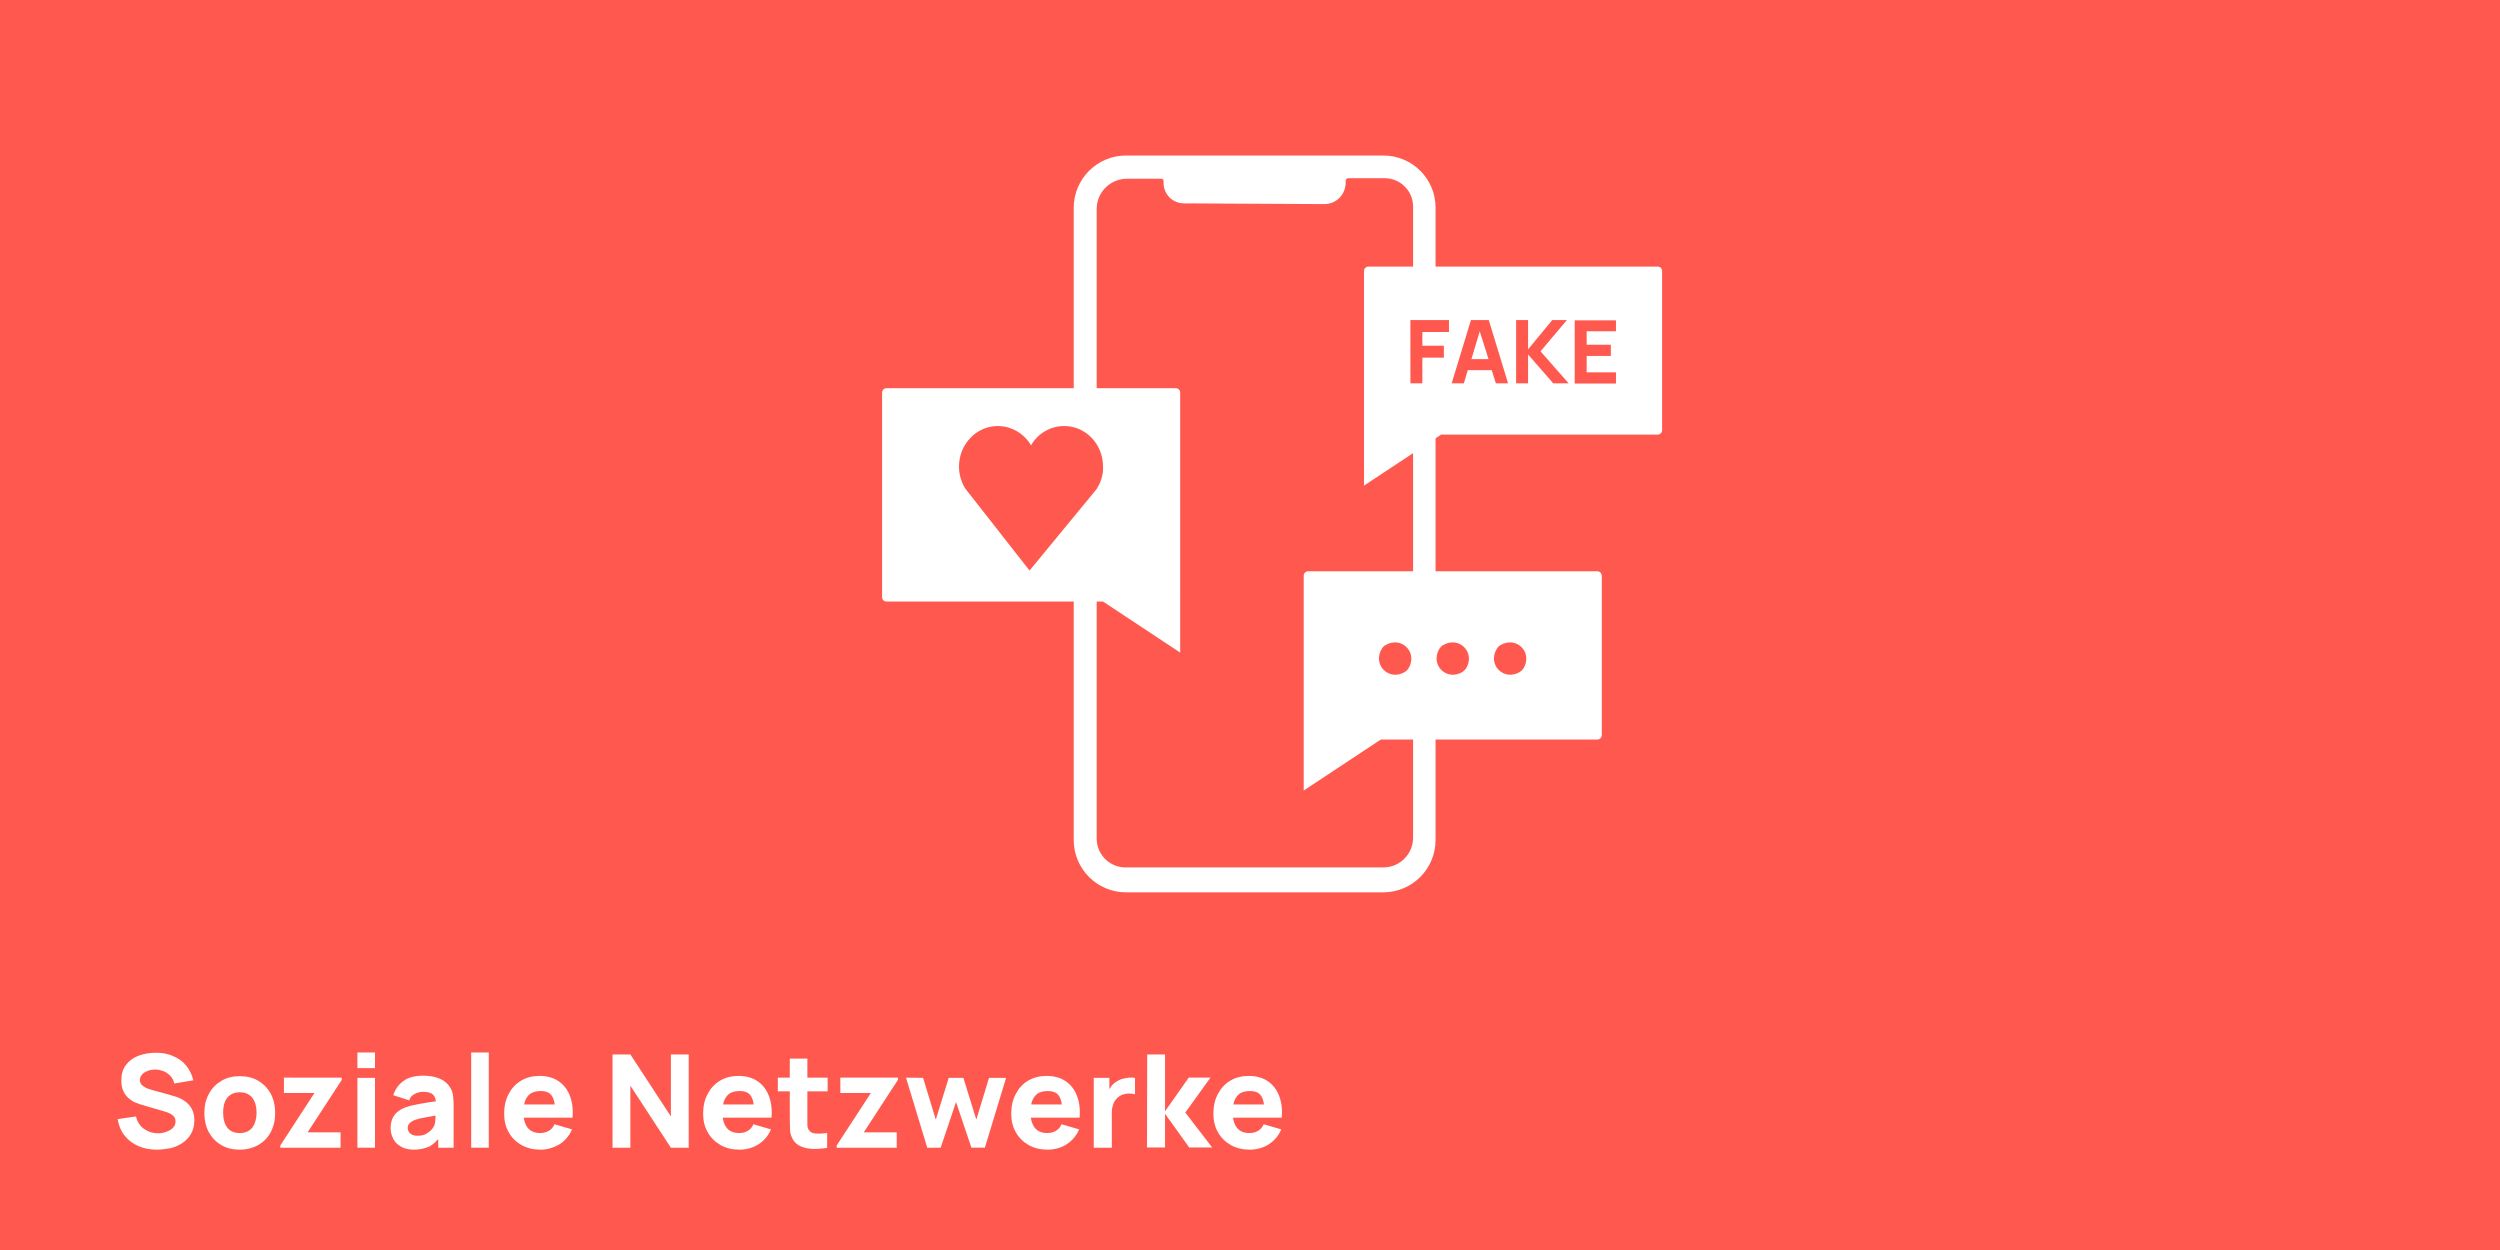 <?xml version="1.0" encoding="utf-8"?>
<!-- Generator: Adobe Illustrator 28.2.0, SVG Export Plug-In . SVG Version: 6.00 Build 0)  -->
<svg version="1.1" id="Ebene_1" xmlns="http://www.w3.org/2000/svg" xmlns:xlink="http://www.w3.org/1999/xlink" x="0px" y="0px"
	 viewBox="0 0 1024 512" style="enable-background:new 0 0 1024 512;" xml:space="preserve">
<style type="text/css">
	.st0{fill:#FF594F;}
	.st1{fill:none;}
	.st2{enable-background:new    ;}
	.st3{fill:#FFFFFF;}
</style>
<g id="Hintergrund">
</g>
<rect x="-10" y="-22.1" class="st0" width="1044" height="556.3"/>
<rect x="46" y="409.1" class="st1" width="675.3" height="61"/>
<g class="st2">
	<path class="st3" d="M64.2,470.9c-2.8,0-5.4-0.5-7.6-1.5c-2.3-1-4.1-2.4-5.6-4.3s-2.4-4.1-2.8-6.7l7.5-1.1c0.5,2.2,1.6,3.9,3.3,5.1
		c1.7,1.2,3.6,1.8,5.7,1.8c1.2,0,2.3-0.2,3.4-0.6c1.1-0.4,2-0.9,2.7-1.6c0.7-0.7,1.1-1.6,1.1-2.7c0-0.4-0.1-0.8-0.2-1.1
		c-0.1-0.4-0.3-0.7-0.6-1c-0.3-0.3-0.6-0.6-1.1-0.9s-1.1-0.5-1.8-0.8l-9.9-2.9c-0.7-0.2-1.6-0.5-2.6-0.9c-1-0.4-1.9-0.9-2.8-1.7
		c-0.9-0.7-1.7-1.7-2.3-2.9c-0.6-1.2-0.9-2.7-0.9-4.5c0-2.6,0.6-4.7,1.9-6.4c1.3-1.7,3-3,5.2-3.8c2.2-0.8,4.5-1.2,7.2-1.2
		c2.6,0,5,0.5,7,1.4c2.1,0.9,3.8,2.1,5.2,3.8c1.4,1.7,2.4,3.7,3,6.1l-7.8,1.3c-0.3-1.2-0.8-2.3-1.6-3.1c-0.8-0.8-1.7-1.5-2.7-1.9
		c-1.1-0.4-2.2-0.7-3.3-0.7c-1.1,0-2.2,0.1-3.2,0.5s-1.8,0.8-2.4,1.5s-0.9,1.4-0.9,2.3c0,0.8,0.3,1.5,0.8,2c0.5,0.5,1.2,0.9,1.9,1.3
		c0.8,0.3,1.6,0.6,2.4,0.8l6.6,1.8c1,0.3,2.1,0.6,3.3,1c1.2,0.4,2.4,1,3.5,1.8s2,1.8,2.7,3c0.7,1.3,1.1,2.8,1.1,4.8
		c0,2-0.4,3.8-1.3,5.4s-2,2.8-3.5,3.8c-1.4,1-3.1,1.7-4.9,2.2C68,470.6,66.1,470.9,64.2,470.9z"/>
	<path class="st3" d="M98.2,470.9c-2.9,0-5.4-0.6-7.6-1.9c-2.2-1.3-3.9-3.1-5.1-5.3c-1.2-2.3-1.8-4.9-1.8-7.8c0-3,0.6-5.6,1.9-7.9
		c1.2-2.3,2.9-4,5.1-5.3c2.2-1.3,4.7-1.9,7.5-1.9c2.9,0,5.4,0.6,7.6,1.9c2.2,1.3,3.9,3.1,5.1,5.3c1.2,2.3,1.8,4.9,1.8,7.8
		c0,3-0.6,5.6-1.8,7.9c-1.2,2.3-2.9,4-5.1,5.3C103.6,470.2,101.1,470.9,98.2,470.9z M98.2,464.1c2.3,0,4-0.8,5.2-2.3
		c1.1-1.6,1.7-3.6,1.7-6c0-2.5-0.6-4.6-1.7-6.1c-1.2-1.5-2.9-2.3-5.2-2.3c-1.6,0-2.9,0.4-3.9,1.1c-1,0.7-1.8,1.7-2.2,2.9
		c-0.5,1.3-0.7,2.7-0.7,4.4c0,2.6,0.6,4.6,1.7,6.1C94.3,463.4,96,464.1,98.2,464.1z"/>
	<path class="st3" d="M114.8,470.1v-0.9l14-21.5h-12.5v-6.3H140v0.9l-14,21.5h13.5v6.3H114.8z"/>
	<path class="st3" d="M146.4,437.5v-6.4h7.2v6.4H146.4z M146.4,470.1v-28.6h7.2v28.6H146.4z"/>
	<path class="st3" d="M169.5,470.9c-2,0-3.8-0.4-5.2-1.2c-1.4-0.8-2.5-1.8-3.2-3.2c-0.7-1.3-1.1-2.8-1.1-4.4c0-1.3,0.2-2.5,0.6-3.6
		c0.4-1.1,1.1-2.1,2-2.9c0.9-0.8,2.1-1.5,3.7-2.1c1.1-0.4,2.3-0.7,3.8-1c1.5-0.3,3.1-0.6,5-0.9c1.9-0.3,3.9-0.6,6.1-0.9l-2.6,1.4
		c0-1.7-0.4-2.9-1.2-3.7c-0.8-0.8-2.2-1.2-4.1-1.2c-1.1,0-2.2,0.3-3.3,0.8c-1.1,0.5-2,1.4-2.4,2.7l-6.5-2.1c0.7-2.4,2.1-4.3,4.1-5.8
		c2-1.5,4.7-2.2,8.2-2.2c2.5,0,4.8,0.4,6.7,1.2s3.4,2.1,4.5,4c0.6,1.1,0.9,2.1,1,3.2s0.2,2.2,0.2,3.6v17.5h-6.3v-5.9l0.9,1.2
		c-1.4,1.9-2.9,3.3-4.5,4.2C174,470.4,172,470.9,169.5,470.9z M171,465.2c1.3,0,2.4-0.2,3.4-0.7c0.9-0.5,1.6-1,2.2-1.6
		c0.5-0.6,0.9-1.1,1.1-1.5c0.4-0.8,0.6-1.7,0.6-2.7c0.1-1,0.1-1.9,0.1-2.6l2.1,0.5c-2.1,0.4-3.9,0.6-5.2,0.9
		c-1.3,0.2-2.4,0.5-3.2,0.6c-0.8,0.2-1.5,0.4-2.1,0.6c-0.7,0.3-1.3,0.6-1.7,0.9c-0.4,0.3-0.8,0.7-1,1.1c-0.2,0.4-0.3,0.8-0.3,1.3
		c0,0.7,0.2,1.2,0.5,1.7c0.3,0.5,0.8,0.8,1.4,1.1C169.5,465.1,170.2,465.2,171,465.2z"/>
	<path class="st3" d="M193,470.1v-39h7.2v39H193z"/>
	<path class="st3" d="M221.4,470.9c-2.9,0-5.5-0.6-7.8-1.9s-4-3-5.2-5.2c-1.3-2.2-1.9-4.8-1.9-7.6c0-3.1,0.6-5.8,1.9-8.2
		c1.2-2.3,2.9-4.1,5.1-5.4c2.2-1.3,4.7-1.9,7.5-1.9c3,0,5.6,0.7,7.7,2.1c2.1,1.4,3.7,3.4,4.7,6c1,2.6,1.4,5.6,1.1,9h-7.1v-2.7
		c0-2.9-0.5-5-1.4-6.3c-0.9-1.3-2.4-1.9-4.5-1.9c-2.5,0-4.3,0.7-5.4,2.2c-1.2,1.5-1.7,3.7-1.7,6.6c0,2.7,0.6,4.7,1.7,6.2
		c1.2,1.5,2.9,2.2,5.1,2.2c1.4,0,2.6-0.3,3.6-0.9c1-0.6,1.8-1.5,2.3-2.7l7.2,2.1c-1.1,2.6-2.8,4.6-5.1,6.1
		C226.7,470.1,224.2,470.9,221.4,470.9z M211.9,457.8v-5.4h19v5.4H211.9z"/>
	<path class="st3" d="M250.9,470.1v-38.2h7.3l16.6,25.4v-25.4h7.3v38.2h-7.3l-16.6-25.4v25.4H250.9z"/>
	<path class="st3" d="M302.9,470.9c-2.9,0-5.5-0.6-7.8-1.9c-2.2-1.3-4-3-5.2-5.2c-1.3-2.2-1.9-4.8-1.9-7.6c0-3.1,0.6-5.8,1.9-8.2
		s2.9-4.1,5.1-5.4c2.2-1.3,4.7-1.9,7.5-1.9c3,0,5.6,0.7,7.7,2.1s3.7,3.4,4.7,6c1,2.6,1.4,5.6,1.1,9h-7.1v-2.7c0-2.9-0.5-5-1.4-6.3
		c-0.9-1.3-2.4-1.9-4.5-1.9c-2.5,0-4.3,0.7-5.4,2.2c-1.2,1.5-1.7,3.7-1.7,6.6c0,2.7,0.6,4.7,1.7,6.2c1.2,1.5,2.9,2.2,5.1,2.2
		c1.4,0,2.6-0.3,3.6-0.9s1.8-1.5,2.3-2.7l7.2,2.1c-1.1,2.6-2.8,4.6-5.1,6.1S305.6,470.9,302.9,470.9z M293.4,457.8v-5.4h19v5.4
		H293.4z"/>
	<path class="st3" d="M318.6,447v-5.6H339v5.6H318.6z M339,470.1c-2,0.4-3.9,0.5-5.8,0.5c-1.9,0-3.6-0.4-5.1-1
		c-1.5-0.6-2.6-1.6-3.4-3c-0.7-1.3-1.1-2.6-1.1-4s-0.1-2.9-0.1-4.6v-24.4h7.2v24c0,1.1,0,2.1,0,3c0,0.9,0.2,1.6,0.5,2.1
		c0.6,1,1.7,1.6,3,1.6c1.4,0.1,2.9,0,4.6-0.2V470.1z"/>
	<path class="st3" d="M342.7,470.1v-0.9l14-21.5h-12.5v-6.3h23.6v0.9l-14,21.5h13.5v6.3H342.7z"/>
	<path class="st3" d="M379.8,470.1l-8.7-28.7l7,0.1l5.2,17.1l5.3-17.1h6l5.3,17.1l5.2-17.1h7l-8.7,28.6h-5.5l-6.3-18.7l-6.3,18.7
		H379.8z"/>
	<path class="st3" d="M429.1,470.9c-2.9,0-5.5-0.6-7.8-1.9c-2.2-1.3-4-3-5.2-5.2c-1.3-2.2-1.9-4.8-1.9-7.6c0-3.1,0.6-5.8,1.9-8.2
		s2.9-4.1,5.1-5.4c2.2-1.3,4.7-1.9,7.5-1.9c3,0,5.6,0.7,7.7,2.1s3.7,3.4,4.7,6c1,2.6,1.4,5.6,1.1,9h-7.1v-2.7c0-2.9-0.5-5-1.4-6.3
		c-0.9-1.3-2.4-1.9-4.5-1.9c-2.5,0-4.3,0.7-5.4,2.2c-1.2,1.5-1.7,3.7-1.7,6.6c0,2.7,0.6,4.7,1.7,6.2c1.2,1.5,2.9,2.2,5.1,2.2
		c1.4,0,2.6-0.3,3.6-0.9s1.8-1.5,2.3-2.7l7.2,2.1c-1.1,2.6-2.8,4.6-5.1,6.1S431.8,470.9,429.1,470.9z M419.6,457.8v-5.4h19v5.4
		H419.6z"/>
	<path class="st3" d="M448,470.1v-28.6h6.4v7l-0.7-0.9c0.4-1,0.9-1.9,1.5-2.7c0.6-0.8,1.4-1.5,2.3-2c0.7-0.4,1.4-0.8,2.3-1
		c0.8-0.2,1.7-0.4,2.5-0.5c0.9-0.1,1.7,0,2.6,0.1v6.7c-0.8-0.2-1.7-0.3-2.8-0.3c-1.1,0.1-2,0.3-2.8,0.7c-0.8,0.4-1.6,0.9-2.1,1.6
		c-0.6,0.6-1,1.4-1.3,2.3c-0.3,0.9-0.5,1.9-0.5,3v14.6H448z"/>
	<path class="st3" d="M469.8,470.1l0.1-38.2h7.3v23.3l9.7-13.8h8.9l-10.3,14.3l11,14.3h-9.4l-9.9-13.8v13.8H469.8z"/>
	<path class="st3" d="M511.9,470.9c-2.9,0-5.5-0.6-7.8-1.9c-2.2-1.3-4-3-5.2-5.2c-1.3-2.2-1.9-4.8-1.9-7.6c0-3.1,0.6-5.8,1.9-8.2
		s2.9-4.1,5.1-5.4c2.2-1.3,4.7-1.9,7.5-1.9c3,0,5.6,0.7,7.7,2.1s3.7,3.4,4.7,6c1,2.6,1.4,5.6,1.1,9h-7.1v-2.7c0-2.9-0.5-5-1.4-6.3
		c-0.9-1.3-2.4-1.9-4.5-1.9c-2.5,0-4.3,0.7-5.4,2.2c-1.2,1.5-1.7,3.7-1.7,6.6c0,2.7,0.6,4.7,1.7,6.2c1.2,1.5,2.9,2.2,5.1,2.2
		c1.4,0,2.6-0.3,3.6-0.9s1.8-1.5,2.3-2.7l7.2,2.1c-1.1,2.6-2.8,4.6-5.1,6.1S514.6,470.9,511.9,470.9z M502.4,457.8v-5.4h19v5.4
		H502.4z"/>
</g>
<g id="Vorlage">
</g>
<g id="Illu">
</g>
<g id="Sensibilisierung">
</g>
<g id="fremde_staaten">
</g>
<g id="Verantwortung">
</g>
<g id="Dokumente">
</g>
<g id="Einfluss">
</g>
<g id="KI">
</g>
<path class="st3" d="M566.6,63.7H461.2c-11.8,0-21.4,9.6-21.4,21.4v259c0,11.8,9.6,21.4,21.4,21.4h105.4c11.8,0,21.4-9.6,21.4-21.4
	V85C588,73.2,578.4,63.7,566.6,63.7z M476.6,74.1v0.8c0,4.7,3.7,8.4,8.4,8.4l57.4,0.3c2.4,0,4.6-0.9,6.3-2.6
	c1.6-1.7,2.5-3.9,2.5-6.2V74c0-0.5,0.5-1,1-1h15c6.4,0,11.6,5.2,11.6,11.6v258.5c0,6.8-5.5,12.2-12.2,12.2H461
	c-6.5,0-11.8-5.3-11.8-11.8V85.6c0-6.9,5.6-12.4,12.5-12.4h14C476.2,73.2,476.6,73.6,476.6,74.1z"/>
<g>
	<rect x="384.5" y="169.2" class="st0" width="75.4" height="64.8"/>
</g>
<g>
	<rect x="549.5" y="113.8" class="st0" width="75.4" height="48.6"/>
</g>
<g>
	<rect x="564" y="237.8" class="st0" width="75.4" height="64.8"/>
</g>
<path class="st3" d="M481.6,159H363.1c-1,0-1.8,0.8-1.8,1.8v83.8c0,1,0.8,1.8,1.8,1.8h88.7l31.6,20.9V160.8
	C483.4,159.8,482.6,159,481.6,159L481.6,159z M451,196.5c-0.4,1.4-1.1,2.6-1.8,3.8l-27.5,33.4l-26.1-33.3l-0.1-0.1
	c-0.8-1.2-1.4-2.5-1.8-3.8c-0.6-1.7-0.9-3.5-0.9-5.4c0-9.1,7.1-16.6,15.9-16.6c5.6,0,10.8,3.1,13.6,7.9l0,0c2.8-4.9,8-7.9,13.6-7.9
	c8.8,0,15.9,7.4,15.9,16.6C451.9,193,451.6,194.8,451,196.5L451,196.5z"/>
<path class="st3" d="M654.3,234H535.8c-1,0-1.8,0.8-1.8,1.8V285v13.8v25l31.6-20.9h88.7c1,0,1.8-0.8,1.8-1.8v-65.2
	C656.1,234.9,655.3,234,654.3,234z M575.5,275.2c-6.6,4-13.5-2.9-9.5-9.5c0.4-0.6,0.8-1.1,1.4-1.4c6.6-4,13.5,2.9,9.5,9.5
	C576.6,274.3,576.1,274.8,575.5,275.2z M599.1,275.2c-6.6,4-13.5-2.9-9.5-9.5c0.4-0.6,0.8-1.1,1.4-1.4c6.6-4,13.5,2.9,9.5,9.5
	C600.1,274.3,599.6,274.8,599.1,275.2z M622.6,275.2c-6.6,4-13.5-2.9-9.5-9.5c0.4-0.6,0.8-1.1,1.4-1.4c6.6-4,13.5,2.9,9.5,9.5
	C623.6,274.3,623.2,274.8,622.6,275.2z"/>
<g>
	<polygon class="st3" points="602.7,147.1 609.7,147.1 606.1,135.7 	"/>
	<path class="st3" d="M679,109.2H560.5c-1,0-1.8,0.8-1.8,1.8v49.1v13.8v25l31.6-20.9H679c1,0,1.8-0.8,1.8-1.8V111
		C680.8,110,680,109.2,679,109.2z M593.5,136h-10.9v5.6h8.8v4.9h-8.8V157h-4.9v-25.9h15.8L593.5,136L593.5,136z M612.7,157l-1.7-5.4
		h-9.8l-1.6,5.4h-5l7.9-25.9h7.3l7.9,25.9H612.7z M636.2,157l-10.3-11.8V157H621v-25.9h4.9v12l9.9-12h6L631,143.9l11.5,13.1
		L636.2,157L636.2,157z M661.9,135.7h-12v5.5h9.9v4.6h-9.9v6.7h12v4.6H645v-25.9h16.9V135.7z"/>
</g>
<g id="Sensibilisierung_00000010274002845005326290000015296085048160531640_">
</g>
<g id="Medienpraxis">
</g>
<g id="Verantwortung_00000015324428582634501320000014477198587969565067_">
</g>
</svg>
